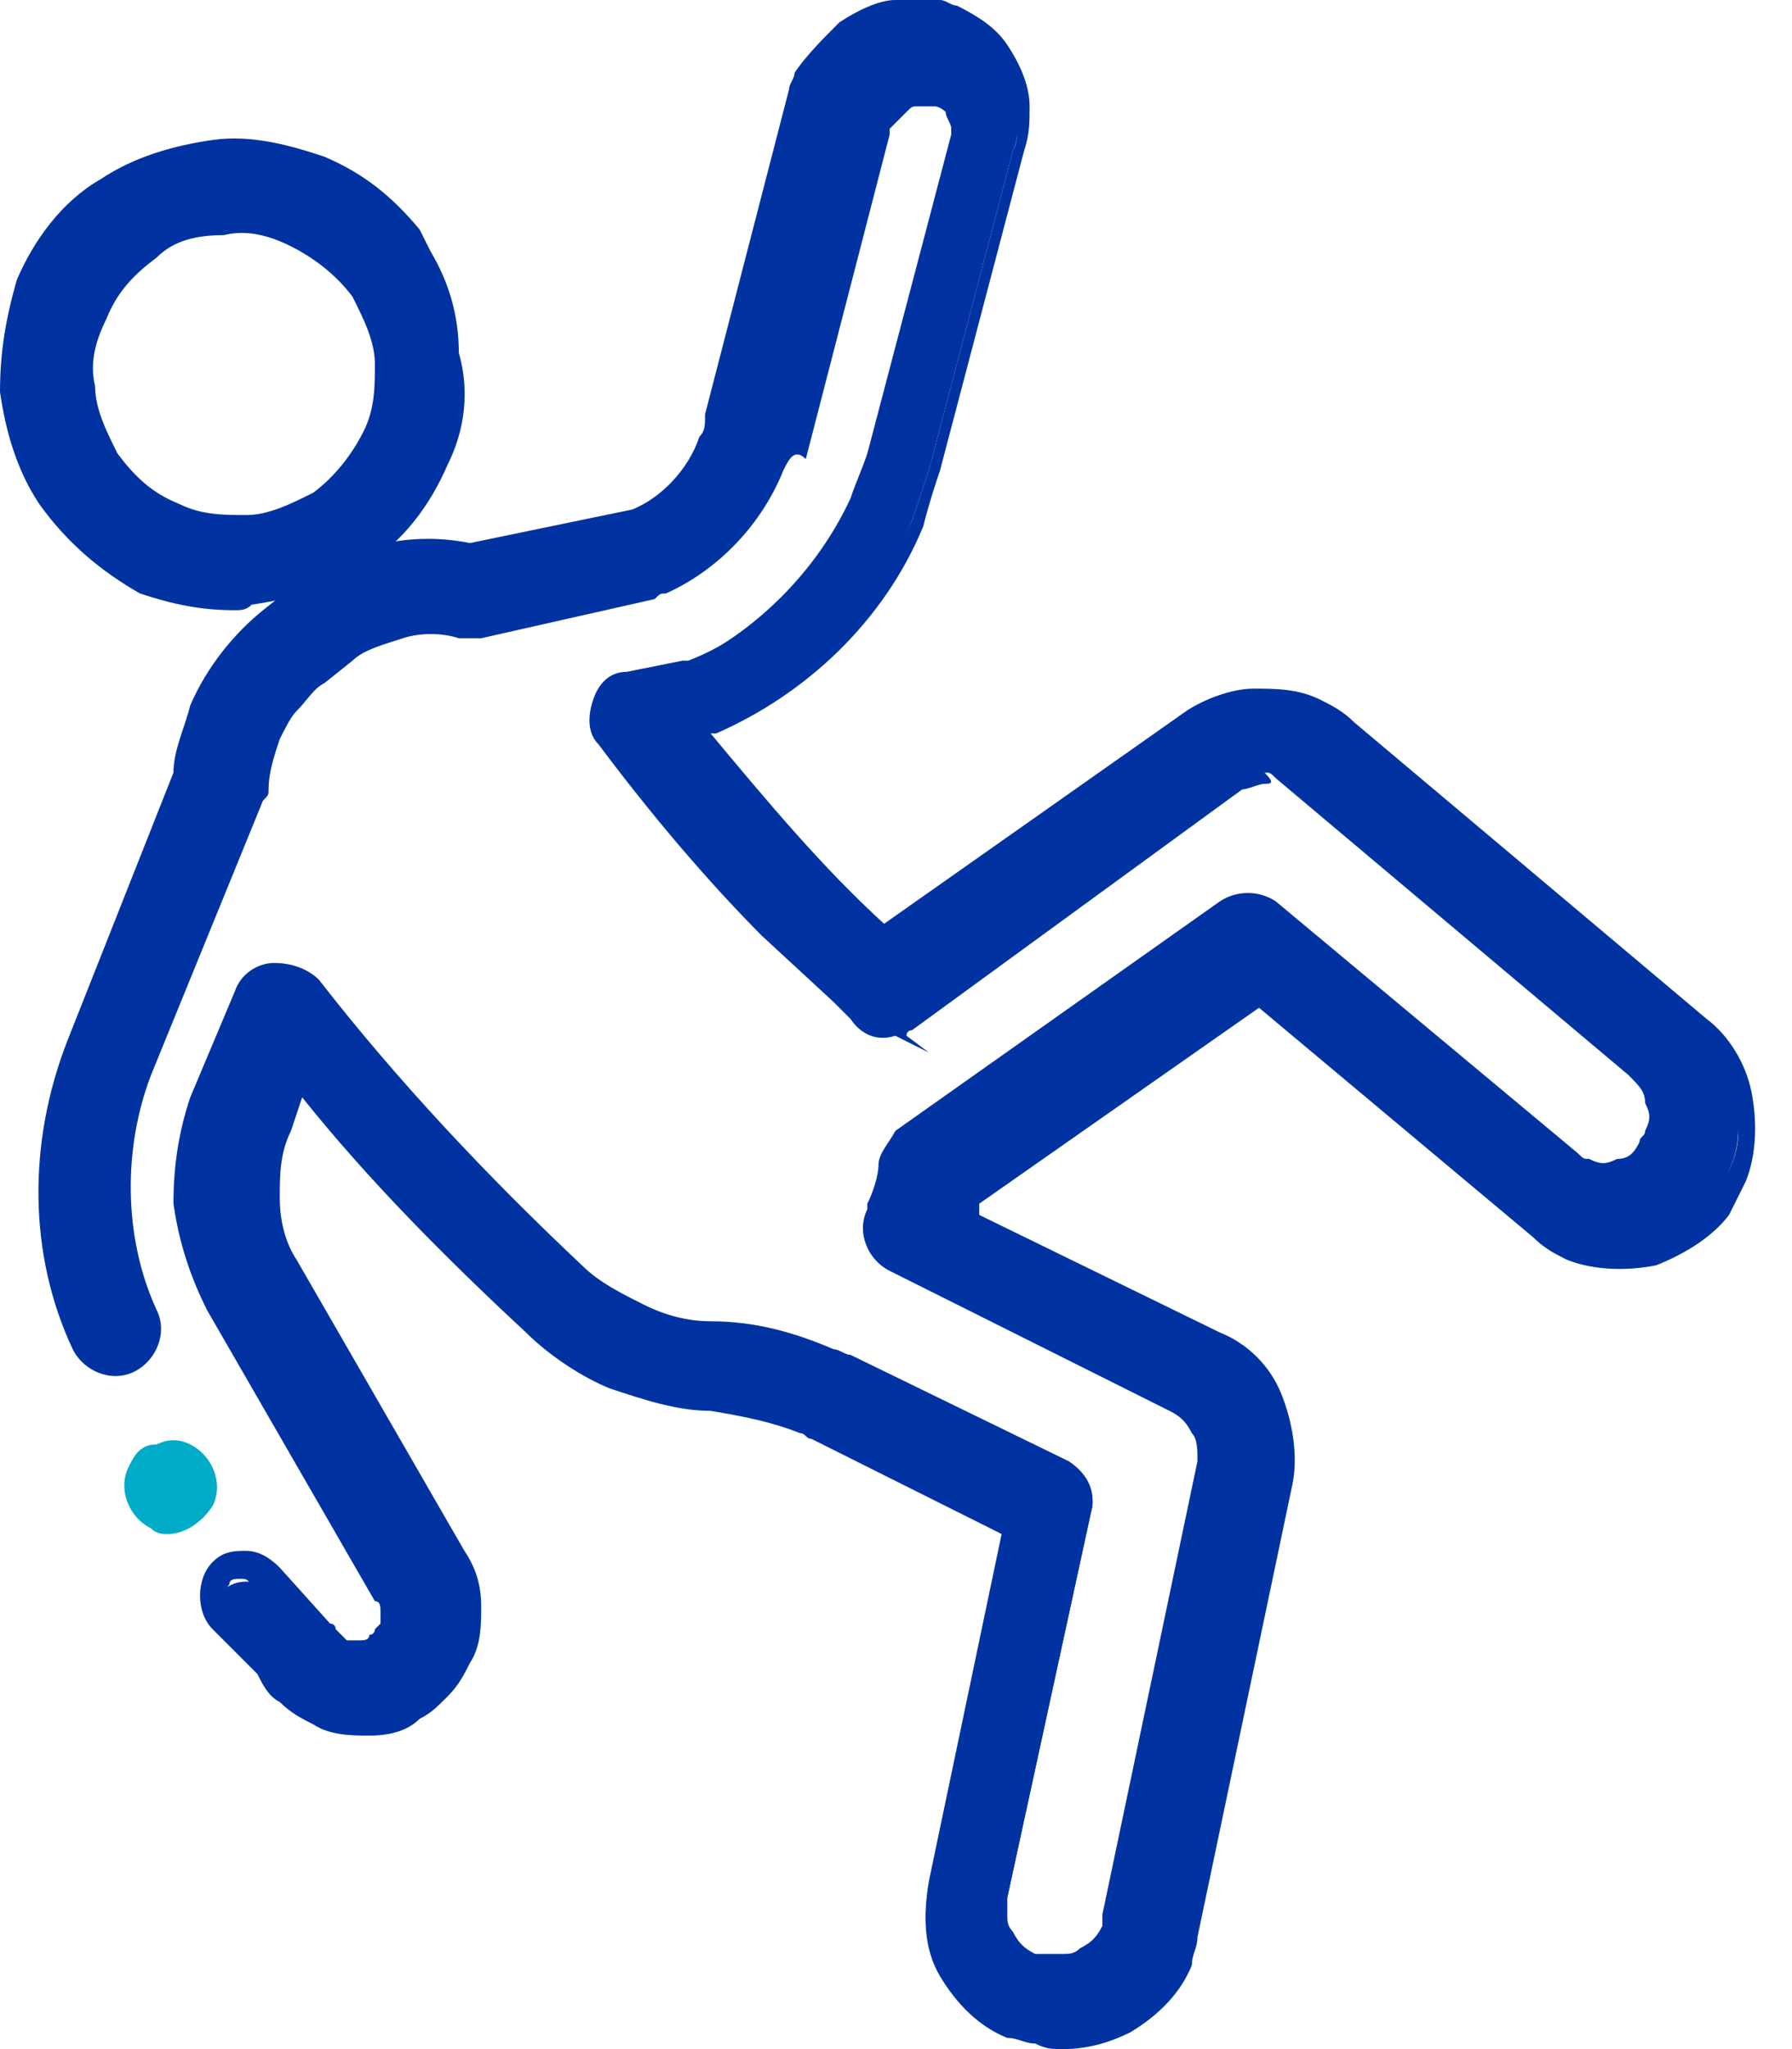 <svg width="49" height="56" viewBox="0 0 49 56" fill="none" xmlns="http://www.w3.org/2000/svg">
<path d="M3.978 6.732C4.59 6.273 5.355 5.967 5.967 5.967C6.579 5.967 7.344 5.967 7.956 6.273C8.721 6.579 9.333 7.038 9.792 7.803C10.404 8.415 10.557 9.18 10.71 9.945C10.71 10.71 10.71 11.322 10.404 11.934C9.945 12.699 9.486 13.311 8.721 13.77C8.109 14.229 7.497 14.382 6.732 14.535C5.967 14.535 5.355 14.535 4.743 14.229C3.978 13.77 3.366 13.311 2.907 12.546C2.448 11.934 2.142 11.322 2.142 10.557C2.142 9.792 2.142 9.18 2.448 8.568C2.754 7.803 3.366 7.191 3.978 6.732ZM1.377 13.617C1.989 14.688 2.907 15.3 3.978 15.759C4.896 16.218 5.814 16.371 6.885 16.218C7.803 16.065 8.874 15.759 9.792 15.3C10.863 14.688 11.475 13.77 11.934 12.699C12.24 11.628 12.393 10.71 12.393 9.792C12.24 8.721 11.934 7.803 11.322 6.885L10.71 7.344L11.475 6.885C10.71 5.967 9.792 5.202 8.721 4.743C7.803 4.284 6.885 4.131 5.967 4.284C4.896 4.284 3.978 4.59 3.06 5.202C1.989 5.814 1.377 6.732 0.918 7.803C0.459 8.721 0.306 9.792 0.459 10.71C0.459 11.628 0.765 12.699 1.377 13.617Z" fill="#0033A1"/>
<path d="M6.426 16.677C5.508 16.677 4.743 16.524 3.825 16.218C2.754 15.606 1.836 14.841 1.071 13.77C0.459 12.852 0.153 11.781 0 10.71C0 9.639 0.153 8.721 0.459 7.65C0.918 6.579 1.683 5.508 2.754 4.896C3.672 4.284 4.743 3.978 5.814 3.825C6.885 3.672 7.956 3.978 8.874 4.284C9.945 4.743 10.71 5.355 11.475 6.273L11.628 6.579L11.781 6.885C12.24 7.65 12.546 8.568 12.546 9.639C12.852 10.71 12.7 11.781 12.24 12.699C11.781 13.77 11.016 14.841 9.945 15.453C9.027 16.065 7.956 16.371 6.885 16.524C6.732 16.677 6.579 16.677 6.426 16.677ZM6.426 4.59C6.273 4.59 6.12 4.59 5.967 4.59C5.049 4.743 4.131 5.049 3.366 5.508C2.448 6.12 1.683 7.038 1.224 7.956C0.918 8.874 0.765 9.792 0.765 10.71C0.765 11.628 1.224 12.546 1.683 13.311C2.295 14.229 3.06 14.841 4.131 15.3C4.896 15.606 5.814 15.759 6.732 15.759C7.65 15.759 8.568 15.3 9.333 14.841C10.251 14.229 10.863 13.464 11.322 12.393C11.934 11.628 12.087 10.71 11.934 9.792C11.934 9.027 11.628 8.262 11.169 7.497L10.863 7.65L10.404 7.038L10.71 6.732C10.251 6.12 9.486 5.508 8.568 5.049C7.956 4.743 7.191 4.59 6.426 4.59ZM6.426 14.841C5.814 14.841 5.202 14.841 4.59 14.535C3.672 14.229 3.06 13.617 2.448 12.852C1.989 12.087 1.836 11.475 1.683 10.557C1.683 9.792 1.683 9.027 1.989 8.262C2.295 7.497 2.907 6.732 3.672 6.273C4.284 5.814 5.049 5.508 5.814 5.508C6.579 5.508 7.344 5.508 8.109 5.814C8.874 6.12 9.639 6.732 10.098 7.497C10.71 8.262 11.016 9.027 11.016 9.792C11.016 10.557 11.016 11.322 10.71 12.087C10.404 12.852 9.792 13.617 9.027 14.076C8.262 14.535 7.497 14.841 6.732 14.841C6.732 14.841 6.579 14.841 6.426 14.841ZM4.284 7.038C3.672 7.497 3.213 7.956 2.907 8.721C2.601 9.333 2.448 9.945 2.601 10.557C2.601 11.169 2.907 11.781 3.213 12.393C3.672 13.005 4.131 13.464 4.896 13.77C5.508 14.076 6.12 14.076 6.732 14.076C7.344 14.076 7.956 13.77 8.568 13.464C9.18 13.005 9.639 12.393 9.945 11.781C10.251 11.169 10.251 10.557 10.251 9.945C10.251 9.333 9.945 8.721 9.639 8.109C9.18 7.497 8.568 7.038 7.956 6.732C7.344 6.426 6.732 6.273 6.12 6.426C5.355 6.426 4.743 6.579 4.284 7.038Z" fill="#0033A1"/>
<path d="M22.033 2.601L19.738 11.475C19.738 11.628 19.585 11.934 19.585 12.087C19.126 13.005 18.361 13.77 17.443 14.229L12.852 15.3C12.241 15.147 11.475 15.147 10.71 15.3C9.945 15.453 9.18 15.759 8.415 16.371C8.109 16.524 7.803 16.83 7.65 16.983C6.732 17.595 6.12 18.514 5.661 19.431C5.355 20.044 5.202 20.655 5.202 21.268L2.295 28.612C1.224 31.213 1.224 34.12 2.448 36.568C2.601 37.027 3.213 37.18 3.519 37.027C3.978 36.874 4.131 36.262 3.978 35.956C3.06 33.814 3.06 31.366 3.825 29.224L6.885 21.727V21.574C6.885 21.115 7.038 20.503 7.344 20.044C7.497 19.738 7.65 19.279 7.956 18.973C8.262 18.666 8.415 18.36 8.721 18.207C9.027 18.054 9.18 17.748 9.486 17.595C9.945 17.289 10.557 16.983 11.169 16.83C11.781 16.677 12.241 16.677 12.852 16.83C13.005 16.83 13.159 16.83 13.159 16.83L17.902 15.759H18.055C19.432 15.147 20.503 13.923 21.115 12.546C21.268 12.393 21.268 12.24 21.421 11.934L23.716 3.06V2.907C23.869 2.601 24.022 2.448 24.328 2.295C24.481 2.295 24.634 2.142 24.787 2.142C24.94 2.142 25.093 2.142 25.246 2.142H25.399C25.552 2.142 25.705 2.295 25.705 2.448C25.858 2.601 26.011 2.754 26.011 3.06C26.011 3.213 26.011 3.519 26.011 3.672L23.716 12.393C23.563 12.852 23.41 13.158 23.257 13.617C22.339 15.606 20.656 17.289 18.667 18.207H18.514L16.984 18.514C16.678 18.514 16.525 18.82 16.372 19.125C16.219 19.431 16.372 19.738 16.525 19.89C18.361 22.492 20.503 24.94 22.951 27.082C23.104 27.235 23.257 27.388 23.41 27.694C23.716 28 24.175 28.153 24.634 27.847L33.661 21.268C33.967 21.115 34.12 20.962 34.426 20.962C34.732 20.962 35.038 20.962 35.191 21.115C35.344 21.115 35.497 21.268 35.65 21.421L45.29 29.53C45.596 29.836 45.749 30.142 45.902 30.448C46.055 30.754 45.902 31.213 45.749 31.519C45.749 31.672 45.596 31.825 45.596 31.825C45.29 32.131 44.984 32.284 44.678 32.437C44.372 32.59 43.913 32.437 43.607 32.284C43.454 32.284 43.301 32.131 43.148 31.978L34.885 25.093C34.579 24.787 34.12 24.787 33.814 25.093L24.94 31.366C24.787 31.519 24.634 31.672 24.634 31.978C24.634 32.437 24.481 32.743 24.328 33.202C24.328 33.202 24.328 33.355 24.175 33.355C24.022 33.814 24.175 34.273 24.634 34.426L32.284 38.251C32.59 38.404 32.896 38.71 33.049 39.016C33.202 39.322 33.202 39.781 33.202 40.087L30.601 52.481C30.601 52.634 30.601 52.634 30.448 52.787C30.295 53.093 29.989 53.399 29.683 53.552C29.53 53.705 29.377 53.705 29.224 53.705C29.071 53.705 28.918 53.705 28.612 53.705C28.459 53.705 28.459 53.705 28.306 53.552C28 53.399 27.694 53.093 27.541 52.787C27.541 52.787 27.541 52.634 27.541 52.481C27.541 52.328 27.541 52.175 27.541 51.869L29.836 41.311C29.989 40.852 29.683 40.546 29.377 40.393L23.41 37.486C23.257 37.486 23.104 37.333 22.951 37.333C21.88 36.874 20.809 36.721 19.738 36.568C19.126 36.568 18.361 36.415 17.749 36.109C17.137 35.803 16.525 35.497 16.066 35.038C13.464 32.743 11.016 30.142 8.721 27.235C8.568 26.929 8.262 26.929 7.956 26.929C7.65 26.929 7.344 27.235 7.344 27.388L6.12 30.295C5.814 31.213 5.661 32.131 5.661 33.049C5.661 33.967 5.967 34.885 6.426 35.65L11.016 43.606C11.169 43.759 11.169 43.912 11.169 44.218C11.169 44.371 11.169 44.524 11.016 44.83C11.016 44.983 10.863 44.983 10.863 45.136C10.71 45.289 10.71 45.289 10.557 45.442C10.404 45.595 10.251 45.595 9.945 45.595C9.792 45.595 9.639 45.595 9.333 45.442C9.18 45.442 9.18 45.289 9.027 45.289C8.874 45.136 8.874 45.136 8.721 44.983C8.721 44.983 8.721 44.83 8.568 44.83L7.344 43.453C7.038 43.147 6.426 43.147 6.12 43.453C5.814 43.759 5.814 44.371 6.12 44.677L7.344 46.054C7.65 45.901 7.803 46.208 7.956 46.361C8.262 46.514 8.415 46.666 8.721 46.819C9.18 46.972 9.639 47.126 10.098 47.126C10.557 47.126 11.016 46.972 11.475 46.666C11.781 46.514 11.934 46.361 12.241 46.054C12.393 45.748 12.546 45.595 12.7 45.289C12.852 44.83 13.005 44.371 13.005 43.912C13.005 43.453 12.852 42.994 12.546 42.535L7.956 34.579C7.65 33.967 7.344 33.355 7.344 32.743C7.344 32.131 7.344 31.366 7.65 30.754L8.262 29.224C10.251 31.672 12.393 33.967 14.842 36.109C15.454 36.721 16.219 37.18 16.984 37.486C17.749 37.792 18.667 38.098 19.585 38.098C20.503 38.098 21.421 38.404 22.186 38.71C22.339 38.71 22.339 38.863 22.492 38.863L28 41.617L25.858 51.41C25.705 52.175 25.858 52.94 26.164 53.705C26.47 54.317 27.082 54.929 27.847 55.235C28 55.388 28.306 55.388 28.459 55.388C29.224 55.541 29.989 55.388 30.754 55.082C31.366 54.776 31.978 54.164 32.284 53.399C32.437 53.246 32.437 52.94 32.437 52.787L35.038 40.393C35.191 39.628 35.038 38.863 34.732 38.251C34.426 37.639 33.814 37.027 33.202 36.721L26.317 33.355C26.47 33.049 26.47 32.896 26.47 32.59L34.426 26.929L42.077 33.355C42.383 33.508 42.689 33.814 42.842 33.814C43.454 34.12 44.219 34.12 44.984 33.967C45.749 33.814 46.361 33.355 46.82 32.743C46.973 32.437 47.126 32.284 47.279 31.978C47.585 31.366 47.585 30.601 47.432 29.836C47.279 29.071 46.82 28.459 46.361 28L36.721 19.89C36.415 19.738 36.109 19.431 35.956 19.431C35.497 19.279 34.885 19.125 34.273 19.125C33.661 19.125 33.202 19.431 32.59 19.738L24.175 25.858L24.022 25.705C22.033 23.869 20.35 21.88 18.667 19.89H18.973C19.126 19.89 19.279 19.738 19.432 19.738C21.88 18.666 23.869 16.677 24.94 14.229C25.093 13.77 25.246 13.311 25.399 12.852L27.694 4.131C27.847 3.825 27.847 3.366 27.847 3.06C27.847 2.601 27.541 1.989 27.235 1.683C26.929 1.224 26.47 0.918 26.011 0.765C25.858 0.765 25.705 0.612 25.552 0.612C25.246 0.459 24.787 0.459 24.481 0.612C24.022 0.612 23.41 0.918 23.104 1.224C22.645 1.53 22.339 1.989 22.186 2.448C22.186 2.295 22.033 2.448 22.033 2.601Z" fill="#0033A1"/>
<path d="M29.071 56C28.765 56 28.612 56 28.306 55.847C28 55.847 27.847 55.694 27.541 55.694C26.776 55.388 26.164 54.776 25.705 54.011C25.246 53.246 25.246 52.328 25.399 51.41L27.388 41.923L22.186 39.322C22.033 39.322 22.033 39.169 21.88 39.169C21.115 38.863 20.35 38.71 19.431 38.557C18.514 38.557 17.596 38.251 16.677 37.945C15.912 37.639 14.994 37.027 14.382 36.415C12.24 34.426 10.098 32.284 8.262 29.989L7.956 30.907C7.65 31.519 7.65 32.131 7.65 32.743C7.65 33.355 7.803 33.967 8.109 34.426L12.699 42.383C13.005 42.842 13.158 43.3 13.158 43.913C13.158 44.372 13.158 44.984 12.852 45.443C12.699 45.749 12.546 46.055 12.24 46.361C11.934 46.667 11.781 46.82 11.475 46.973C11.169 47.279 10.71 47.432 10.098 47.432C9.639 47.432 9.027 47.432 8.568 47.126C8.262 46.973 7.956 46.82 7.65 46.514C7.344 46.361 7.191 46.055 7.038 45.749L5.814 44.525C5.355 44.066 5.355 43.148 5.814 42.688C6.12 42.383 6.426 42.383 6.732 42.383C7.038 42.383 7.344 42.535 7.65 42.842L9.027 44.372C9.18 44.372 9.18 44.525 9.18 44.525L9.333 44.678L9.486 44.831C9.639 44.831 9.792 44.831 9.792 44.831C9.945 44.831 10.098 44.831 10.098 44.678C10.251 44.678 10.251 44.525 10.251 44.525L10.404 44.372C10.404 44.219 10.404 44.066 10.404 44.066C10.404 43.913 10.404 43.76 10.251 43.76L5.661 35.803C5.202 34.885 4.896 33.967 4.743 32.896C4.743 31.825 4.896 30.907 5.202 29.989L5.355 30.142L5.202 29.989L6.426 27.082C6.579 26.623 7.038 26.317 7.497 26.317C7.956 26.317 8.415 26.47 8.721 26.776C10.863 29.53 13.311 32.131 15.912 34.579C16.371 35.038 16.983 35.344 17.596 35.65C18.207 35.956 18.82 36.109 19.431 36.109C20.656 36.109 21.727 36.415 22.798 36.874C22.951 36.874 23.104 37.027 23.257 37.027L29.224 39.934C29.683 40.24 29.989 40.7 29.836 41.312L27.541 51.869C27.541 52.022 27.541 52.175 27.541 52.328C27.541 52.481 27.541 52.634 27.694 52.787C27.847 53.093 28 53.246 28.306 53.399C28.306 53.399 28.459 53.399 28.612 53.399C28.765 53.399 28.918 53.399 29.071 53.399C29.224 53.399 29.377 53.399 29.53 53.246C29.836 53.093 29.989 52.94 30.142 52.634C30.142 52.634 30.142 52.481 30.142 52.328L32.743 39.934C32.743 39.628 32.743 39.322 32.59 39.169C32.437 38.863 32.284 38.71 31.978 38.557L24.328 34.732C23.716 34.426 23.41 33.661 23.716 33.049V32.896C23.869 32.59 24.022 32.131 24.022 31.825C24.022 31.519 24.328 31.213 24.481 30.907L33.355 24.634C33.814 24.328 34.426 24.328 34.885 24.634L43.147 31.519C43.3 31.672 43.3 31.672 43.453 31.672C43.759 31.825 43.912 31.825 44.218 31.672C44.524 31.672 44.677 31.519 44.83 31.213C44.83 31.06 44.983 31.06 44.983 30.907C45.136 30.601 45.136 30.448 44.983 30.142C44.983 29.836 44.83 29.683 44.524 29.377L34.885 21.268C34.732 21.115 34.732 21.115 34.579 21.115C34.885 21.421 34.732 21.421 34.579 21.421C34.426 21.421 34.12 21.574 33.967 21.574L24.94 28.153C24.94 28.153 24.787 28.153 24.787 28.306L25.399 28.765L24.481 28.306C24.022 28.459 23.563 28.306 23.257 27.847C23.104 27.694 22.951 27.541 22.798 27.388L20.809 25.552L20.962 25.705C19.279 24.022 17.748 22.186 16.371 20.35C16.065 20.044 16.065 19.585 16.218 19.126C16.371 18.667 16.677 18.361 17.136 18.361L18.666 18.055H18.82C20.809 17.29 22.339 15.607 23.257 13.771C23.41 13.464 23.563 13.005 23.716 12.7L26.011 3.978C26.011 3.825 26.011 3.672 26.011 3.519C26.011 3.366 25.858 3.213 25.858 3.06C25.858 3.06 25.705 2.907 25.552 2.907C25.552 2.907 25.552 2.907 25.399 2.907C25.246 2.907 25.246 2.907 25.093 2.907C24.94 2.907 24.94 2.907 24.787 3.06C24.634 3.213 24.481 3.366 24.328 3.519V3.672L22.033 12.546C21.727 12.24 21.574 12.546 21.421 12.852C20.809 14.383 19.584 15.607 18.207 16.219C18.055 16.219 18.055 16.219 17.901 16.372L13.158 17.443C13.005 17.443 12.852 17.443 12.546 17.443C12.087 17.29 11.475 17.29 11.016 17.443C10.557 17.596 9.945 17.749 9.639 18.055L8.874 18.667C8.568 18.82 8.415 19.126 8.109 19.432C7.956 19.585 7.803 19.891 7.65 20.197C7.497 20.656 7.344 21.115 7.344 21.574C7.344 21.727 7.344 21.727 7.191 21.88L4.131 29.377C3.366 31.366 3.366 33.814 4.284 35.803C4.59 36.415 4.284 37.18 3.672 37.486C3.06 37.792 2.295 37.486 1.989 36.874C0.765 34.273 0.765 31.213 1.836 28.459L4.743 21.115C4.743 20.503 5.049 19.891 5.202 19.279C5.661 18.208 6.426 17.29 7.191 16.678L7.956 16.066C8.721 15.454 9.639 15.148 10.557 14.841C11.322 14.688 12.087 14.688 12.852 14.841L17.289 13.924C18.055 13.617 18.82 12.852 19.125 11.934C19.279 11.781 19.279 11.628 19.279 11.322L21.574 2.448C21.574 2.295 21.727 2.142 21.727 1.989C22.033 1.53 22.492 1.071 22.951 0.612C23.41 0.306 24.022 0 24.481 0C24.94 0 25.246 0 25.705 0C25.858 0 26.011 0.153 26.164 0.153C26.776 0.459 27.235 0.765 27.541 1.224C27.847 1.683 28.153 2.295 28.153 2.907C28.153 3.366 28.153 3.672 28 4.131L25.705 12.852C25.552 13.312 25.399 13.771 25.246 14.383C24.175 16.984 22.033 18.973 19.584 20.044H19.431C20.962 21.88 22.492 23.716 24.175 25.246L32.437 19.432C32.896 19.126 33.661 18.82 34.273 18.82C34.885 18.82 35.497 18.82 36.109 19.126C36.415 19.279 36.721 19.432 37.027 19.738L46.666 27.847C47.279 28.306 47.737 29.071 47.891 29.836C48.044 30.601 48.044 31.519 47.737 32.284C47.584 32.59 47.431 32.896 47.279 33.202C46.819 33.814 46.054 34.273 45.289 34.579C44.524 34.732 43.606 34.732 42.841 34.426C42.535 34.273 42.229 34.12 41.923 33.814L34.426 27.541L26.776 32.896C26.776 33.049 26.776 33.049 26.776 33.202L33.355 36.415C34.12 36.721 34.732 37.333 35.038 38.098C35.344 38.863 35.497 39.781 35.344 40.546L32.743 52.94C32.743 53.246 32.59 53.399 32.59 53.705C32.284 54.47 31.672 55.082 30.907 55.541C30.295 55.847 29.683 56 29.071 56ZM8.109 28.612L8.568 29.071C10.557 31.519 12.699 33.814 15.147 35.803C15.759 36.415 16.524 36.874 17.289 37.18C18.055 37.486 18.82 37.639 19.738 37.792C20.656 37.792 21.574 38.098 22.492 38.404C22.645 38.404 22.798 38.557 22.798 38.557L28.459 41.312L26.317 51.41C26.164 52.022 26.317 52.787 26.623 53.399C26.929 54.011 27.388 54.47 28 54.776C28.153 54.776 28.306 54.929 28.612 54.929C29.224 55.082 29.989 54.929 30.601 54.623C31.213 54.317 31.672 53.858 31.978 53.246C32.131 53.093 32.131 52.94 32.131 52.634L34.732 40.24C34.885 39.628 34.732 38.863 34.426 38.404C34.12 37.792 33.661 37.333 33.049 37.027L25.858 33.508L26.011 33.202C26.011 32.896 26.164 32.743 26.164 32.437V32.284L34.579 26.317L42.535 33.049C42.688 33.202 42.994 33.355 43.3 33.508C43.912 33.814 44.524 33.814 45.136 33.661C45.748 33.508 46.361 33.202 46.819 32.59C46.972 32.437 47.126 32.131 47.279 31.978C47.584 31.366 47.584 30.754 47.431 30.142C47.279 29.53 46.972 28.918 46.361 28.459L36.721 20.35C36.568 20.197 36.262 20.044 35.956 19.891C35.497 19.738 35.038 19.585 34.426 19.738C33.967 19.738 33.355 20.044 33.049 20.197L24.328 26.47L24.022 26.164C22.033 24.328 20.197 22.339 18.666 20.197L18.207 19.738L19.125 19.585C19.279 19.585 19.431 19.585 19.584 19.432C21.88 18.514 23.869 16.525 24.94 14.229C25.093 13.771 25.246 13.312 25.399 12.852L27.694 4.131C27.847 3.825 27.847 3.519 27.694 3.213C27.694 2.754 27.541 2.295 27.235 1.989C26.929 1.683 26.623 1.377 26.164 1.071C26.011 1.071 25.858 0.918 25.705 0.918C25.399 0.918 25.093 0.765 24.787 0.918C24.328 0.918 23.869 1.071 23.563 1.377C23.257 1.683 22.951 1.989 22.798 2.448C22.798 2.601 22.645 2.754 22.645 2.754L20.35 11.628C20.35 11.781 20.197 12.087 20.197 12.24C19.738 13.312 18.82 14.229 17.901 14.688L13.311 15.76H13.158C12.393 15.607 11.781 15.607 11.169 15.76C10.404 15.913 9.639 16.219 9.027 16.678L8.262 17.29C7.497 17.902 6.885 18.667 6.426 19.585C6.12 20.197 5.967 20.656 5.967 21.268L2.907 28.765C1.836 31.213 1.989 33.967 3.06 36.415C2.754 36.721 3.06 36.874 3.213 36.721C3.366 36.721 3.366 36.568 3.519 36.415C3.519 36.262 3.519 36.109 3.519 36.109C2.601 33.814 2.448 31.366 3.366 29.071L6.426 21.574C6.426 21.574 6.426 21.574 6.426 21.421C6.426 20.809 6.579 20.35 6.885 19.738C7.038 19.279 7.344 18.973 7.497 18.667C7.803 18.361 8.109 18.055 8.415 17.749L9.18 17.443C9.792 16.984 10.251 16.831 11.016 16.678C11.628 16.525 12.24 16.525 12.852 16.678H13.005L17.748 15.607C19.125 14.995 20.197 13.924 20.656 12.7C20.809 12.393 20.809 12.24 20.962 11.934L23.257 3.06C23.257 2.907 23.257 2.907 23.41 2.754C23.563 2.448 23.869 2.142 24.175 1.989C24.328 1.836 24.481 1.836 24.787 1.836C24.94 1.836 25.246 1.836 25.399 1.836C25.552 1.836 25.552 1.836 25.705 1.989C25.858 1.989 26.011 2.142 26.164 2.295C26.317 2.448 26.47 2.754 26.623 3.06C26.776 3.366 26.776 3.672 26.623 3.978L24.328 12.7C24.175 13.159 24.022 13.617 23.869 13.924C22.951 16.066 21.268 17.749 19.125 18.667C19.125 18.667 18.973 18.667 18.82 18.82L17.289 19.126C17.136 19.126 16.983 19.279 16.983 19.432C16.983 19.585 16.983 19.738 16.983 19.891C18.82 22.492 20.962 24.787 23.257 26.929L24.022 27.694C24.175 27.694 24.328 27.694 24.328 27.694L33.355 21.115C33.661 20.962 33.967 20.809 34.273 20.809C34.579 20.809 35.038 20.809 35.344 20.962C35.497 21.115 35.65 21.115 35.803 21.268L45.442 29.377C45.748 29.683 46.054 29.989 46.208 30.448C46.361 30.907 46.208 31.366 46.054 31.672C46.054 31.825 45.901 31.978 45.748 32.131C45.442 32.437 45.136 32.743 44.677 32.896C44.218 33.049 43.759 32.896 43.453 32.743C43.3 32.59 43.147 32.59 42.994 32.437L34.732 25.552C34.579 25.399 34.273 25.399 34.12 25.552L25.246 31.825C25.093 31.825 25.093 31.978 25.093 32.131C25.093 32.59 24.94 33.049 24.787 33.508V33.661C24.634 33.814 24.787 34.12 24.94 34.273L32.59 38.098C33.049 38.251 33.355 38.557 33.508 39.016C33.661 39.475 33.814 39.934 33.661 40.393L31.06 52.787C31.06 52.94 31.06 53.093 30.907 53.246C30.754 53.705 30.448 54.011 29.989 54.317C29.836 54.47 29.53 54.47 29.377 54.47C29.071 54.47 28.918 54.47 28.612 54.47C28.459 54.47 28.306 54.47 28.153 54.317C27.694 54.164 27.388 53.858 27.082 53.399C26.929 53.246 26.929 52.94 26.929 52.787C26.929 52.481 26.929 52.328 26.929 52.022L29.224 41.465C29.224 41.312 29.224 41.005 28.918 41.005L22.951 38.098C22.798 38.098 22.645 37.945 22.492 37.945C21.574 37.486 20.503 37.333 19.431 37.18C18.666 37.18 18.055 37.027 17.289 36.721C16.677 36.415 16.065 36.109 15.453 35.497C12.852 33.049 10.251 30.448 8.109 27.694C7.956 27.541 7.803 27.541 7.65 27.541C7.803 27.235 7.65 27.388 7.65 27.541L6.426 30.448L6.12 30.295L6.426 30.448C6.12 31.213 5.967 32.131 5.967 32.896C5.967 33.814 6.273 34.579 6.732 35.344L11.322 43.3C11.475 43.607 11.475 43.76 11.475 44.066C11.475 44.372 11.475 44.525 11.322 44.831C11.322 44.984 11.169 45.137 11.016 45.29C10.863 45.443 10.71 45.596 10.557 45.596C10.251 45.749 10.098 45.749 9.792 45.749C9.486 45.749 9.333 45.749 9.027 45.596C8.874 45.596 8.721 45.443 8.568 45.29C8.415 45.137 8.262 44.984 8.262 44.831L6.885 43.3C6.732 43.148 6.732 43.148 6.579 43.148C6.426 43.148 6.273 43.148 6.273 43.3C6.12 43.454 6.12 43.76 6.273 43.913L7.497 45.29C7.65 45.596 7.803 45.749 7.956 45.902C8.109 46.055 8.415 46.208 8.568 46.361C8.874 46.514 9.333 46.514 9.639 46.514C10.098 46.514 10.404 46.361 10.71 46.208C11.016 46.055 11.169 45.902 11.322 45.749C12.087 45.596 12.24 45.443 12.24 45.137C12.393 44.831 12.393 44.372 12.393 44.066C12.393 43.607 12.24 43.3 12.087 42.995L7.497 35.038C7.191 34.426 6.885 33.661 6.885 32.896C6.885 32.131 6.885 31.366 7.191 30.754L8.109 28.612Z" fill="#0033A1"/>
<path d="M4.284 41.312C4.743 41.465 5.202 41.312 5.355 40.853C5.508 40.394 5.355 39.935 4.896 39.782C4.437 39.629 3.978 39.782 3.825 40.241C3.519 40.7 3.825 41.159 4.284 41.312Z" fill="#00ABC8"/>
<path d="M4.59 41.923C4.437 41.923 4.284 41.923 4.131 41.77C3.519 41.464 3.213 40.699 3.519 40.087C3.672 39.781 3.825 39.475 4.284 39.475C4.59 39.322 4.896 39.322 5.202 39.475C5.814 39.781 6.12 40.546 5.814 41.158C5.508 41.617 5.049 41.923 4.59 41.923ZM4.59 40.087H4.437C4.284 40.087 4.284 40.24 4.131 40.393C4.131 40.546 4.131 40.699 4.131 40.699C4.131 40.852 4.284 40.852 4.437 41.005C4.59 41.005 4.743 41.005 4.743 41.005C4.896 41.005 4.896 40.852 5.049 40.699C5.049 40.546 5.049 40.393 5.049 40.393C5.049 40.24 4.896 40.24 4.743 40.087H4.59Z" fill="#00ABC8"/>
</svg>
